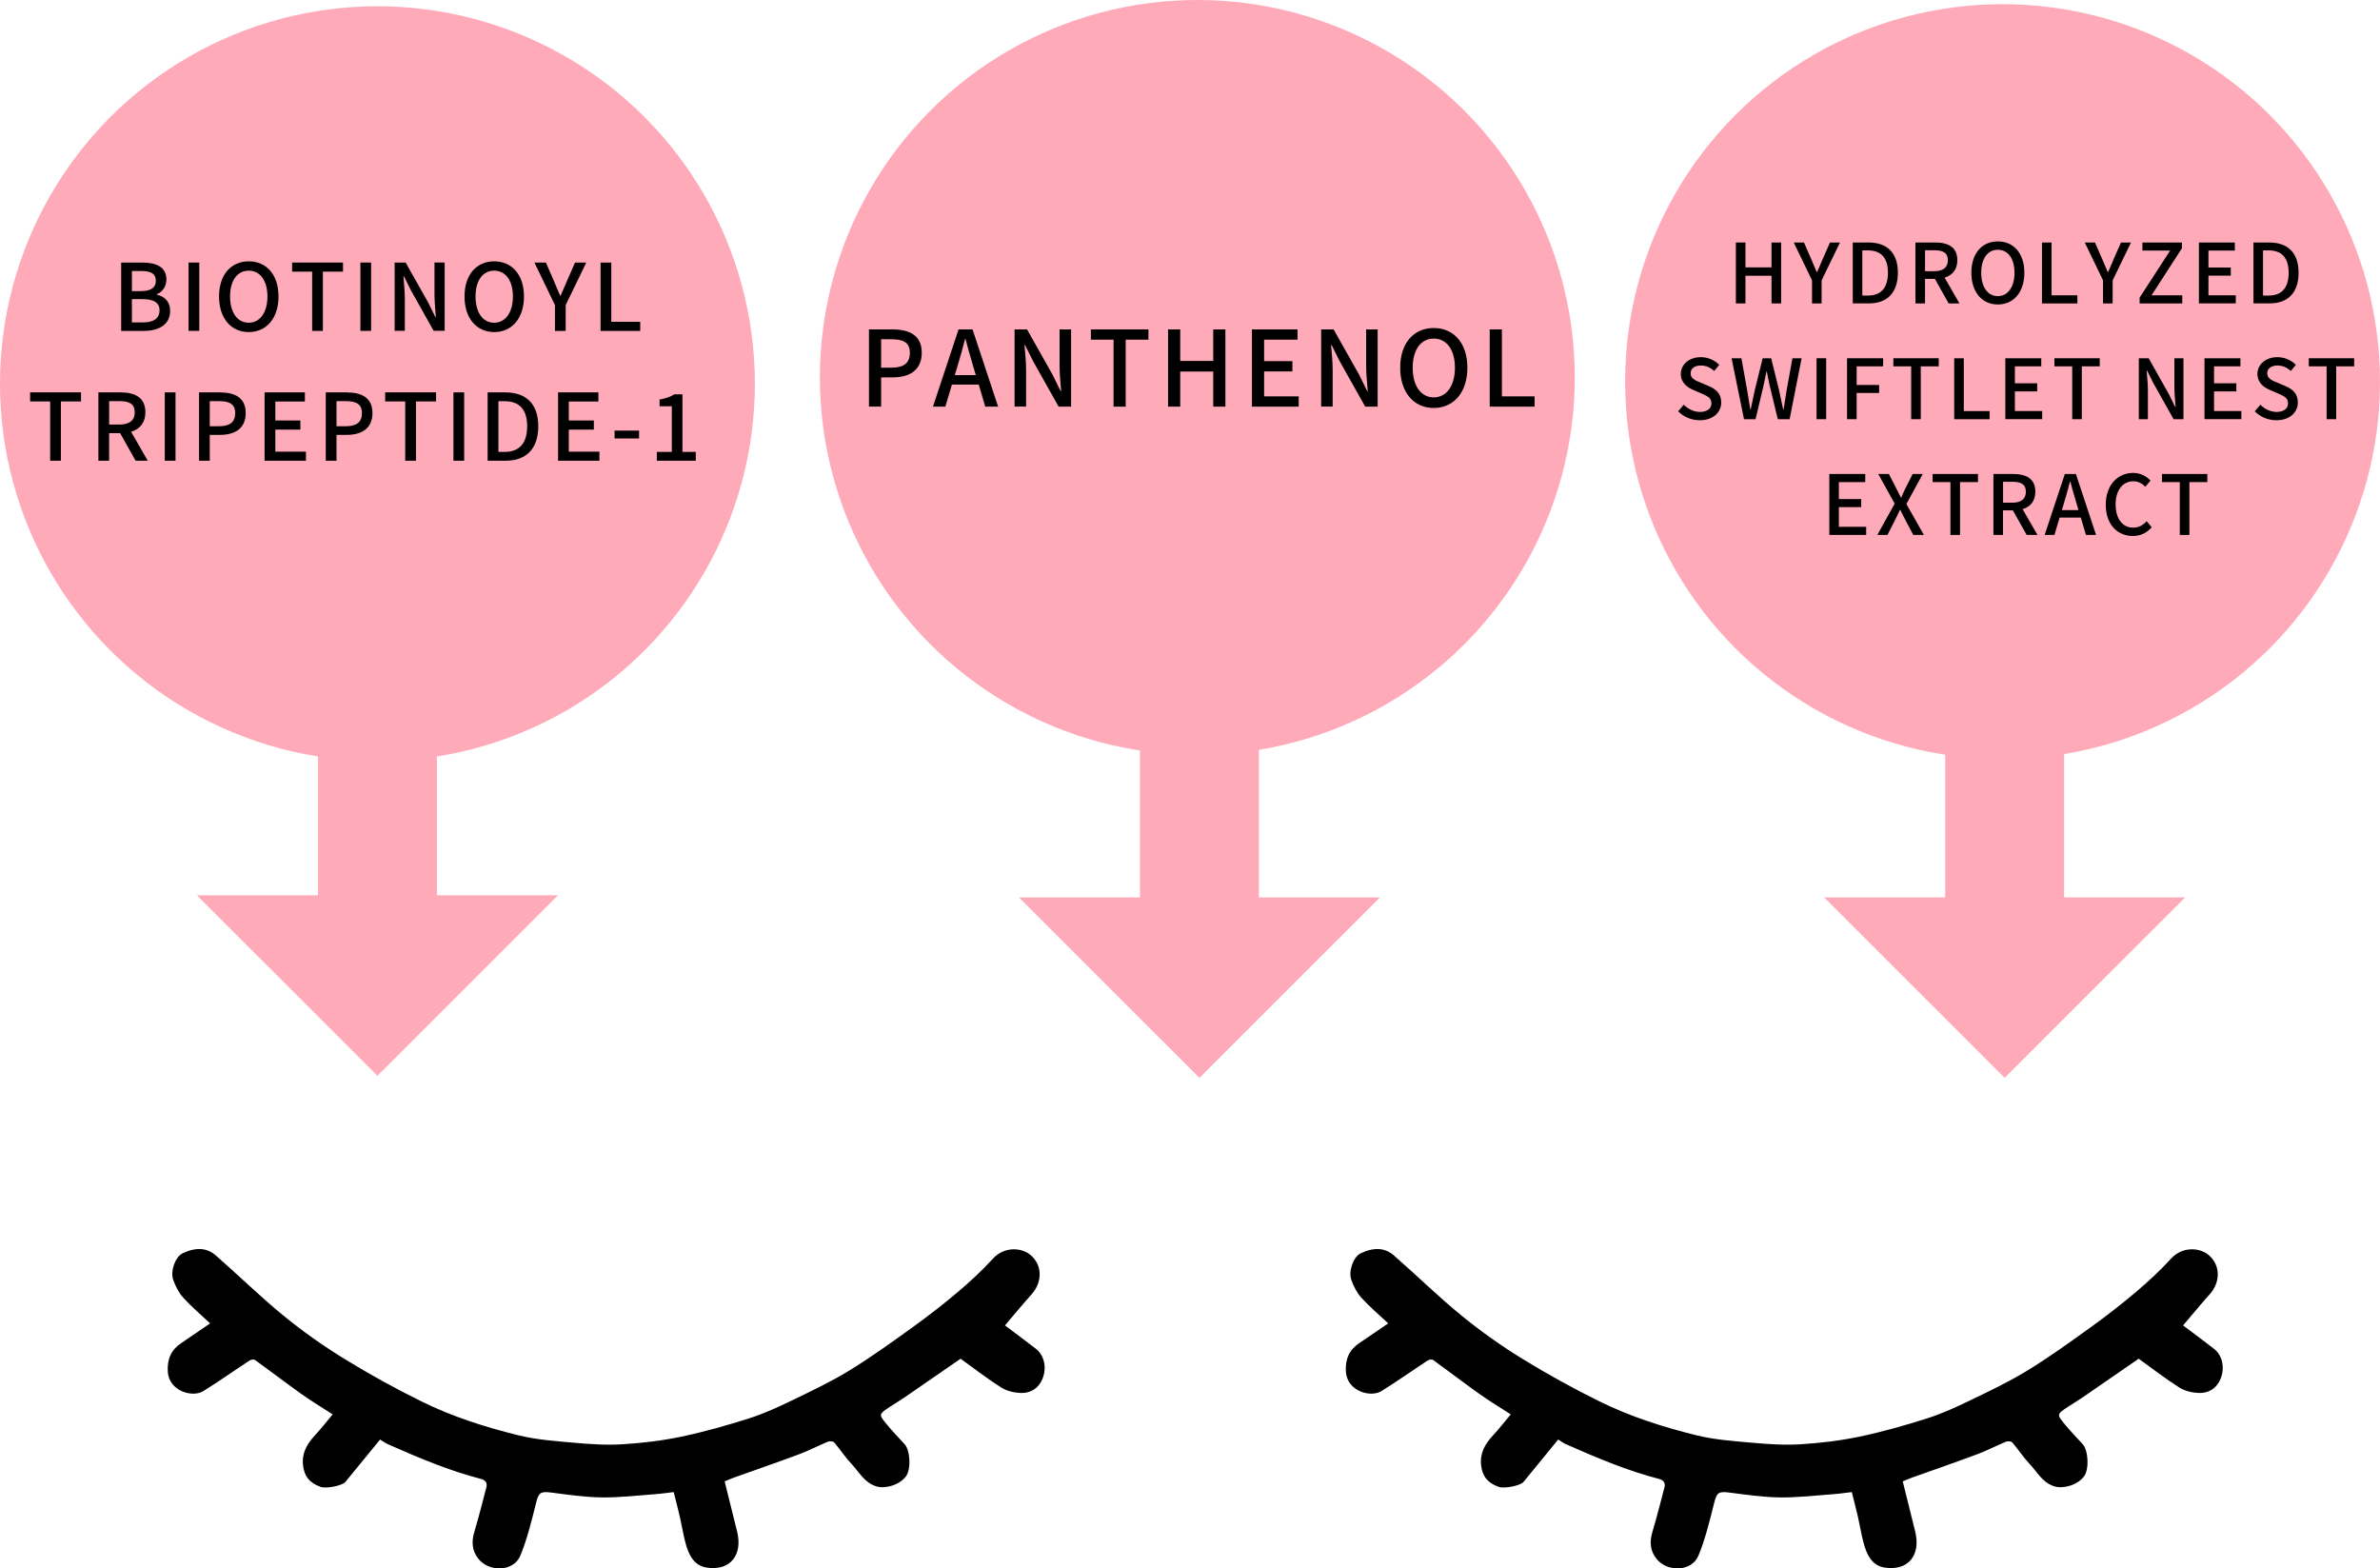 <?xml version="1.0" encoding="UTF-8"?><svg id="_レイヤー_2" xmlns="http://www.w3.org/2000/svg" viewBox="0 0 567.5 373.96"><defs><style>.cls-1{fill:none;stroke:#ffaab9;stroke-miterlimit:10;stroke-width:28.35px;}.cls-2{fill:#ffaab9;}</style></defs><g id="_デザイン"><g><g><circle class="cls-2" cx="90" cy="91.5" r="90"/><g><path d="M28.89,62.6h5.04c3.34,0,5.75,1.08,5.75,4.02,0,1.55-.86,3.03-2.32,3.52v.11c1.86,.4,3.21,1.66,3.21,3.87,0,3.23-2.63,4.78-6.24,4.78h-5.44v-16.29Zm4.75,6.81c2.48,0,3.52-.93,3.52-2.45,0-1.7-1.15-2.34-3.45-2.34h-2.26v4.8h2.19Zm.4,7.47c2.54,0,4-.91,4-2.9,0-1.83-1.42-2.65-4-2.65h-2.59v5.55h2.59Z"/><path d="M44.96,62.6h2.56v16.29h-2.56v-16.29Z"/><path d="M52.23,70.69c0-5.24,2.9-8.38,7.08-8.38s7.1,3.14,7.1,8.38-2.92,8.49-7.1,8.49-7.08-3.25-7.08-8.49Zm11.54,0c0-3.82-1.77-6.15-4.47-6.15s-4.44,2.32-4.44,6.15,1.75,6.26,4.44,6.26,4.47-2.45,4.47-6.26Z"/><path d="M74.43,64.77h-4.78v-2.17h12.14v2.17h-4.8v14.13h-2.56v-14.13Z"/><path d="M85.93,62.6h2.56v16.29h-2.56v-16.29Z"/><path d="M94.09,62.6h2.63l5.4,9.57,1.7,3.45h.11c-.13-1.68-.33-3.65-.33-5.42v-7.61h2.43v16.29h-2.63l-5.39-9.6-1.7-3.41h-.11c.13,1.68,.33,3.56,.33,5.33v7.67h-2.43v-16.29Z"/><path d="M110.76,70.69c0-5.24,2.9-8.38,7.08-8.38s7.1,3.14,7.1,8.38-2.92,8.49-7.1,8.49-7.08-3.25-7.08-8.49Zm11.54,0c0-3.82-1.77-6.15-4.47-6.15s-4.44,2.32-4.44,6.15,1.75,6.26,4.44,6.26,4.47-2.45,4.47-6.26Z"/><path d="M132.32,72.73l-4.89-10.13h2.74l1.88,4.33c.51,1.22,.97,2.34,1.53,3.58h.09c.53-1.24,1.06-2.37,1.55-3.58l1.9-4.33h2.68l-4.91,10.13v6.17h-2.56v-6.17Z"/><path d="M143.2,62.6h2.56v14.13h6.9v2.17h-9.46v-16.29Z"/><path d="M11.96,95.72H7.18v-2.17h12.14v2.17h-4.8v14.13h-2.56v-14.13Z"/><path d="M23.46,93.56h5.33c3.36,0,5.88,1.22,5.88,4.73,0,2.52-1.35,4.02-3.41,4.67l3.98,6.9h-2.9l-3.69-6.57h-2.63v6.57h-2.56v-16.29Zm5.02,7.67c2.37,0,3.65-.97,3.65-2.94s-1.28-2.65-3.65-2.65h-2.45v5.59h2.45Z"/><path d="M39.29,93.56h2.56v16.29h-2.56v-16.29Z"/><path d="M47.45,93.56h4.93c3.63,0,6.21,1.26,6.21,4.93s-2.59,5.2-6.12,5.2h-2.45v6.17h-2.56v-16.29Zm4.78,8.07c2.61,0,3.85-1,3.85-3.14s-1.35-2.85-3.94-2.85h-2.12v5.99h2.21Z"/><path d="M63.08,93.56h9.62v2.17h-7.05v4.53h5.97v2.17h-5.97v5.26h7.3v2.17h-9.86v-16.29Z"/><path d="M77.67,93.56h4.93c3.63,0,6.21,1.26,6.21,4.93s-2.59,5.2-6.12,5.2h-2.45v6.17h-2.56v-16.29Zm4.78,8.07c2.61,0,3.85-1,3.85-3.14s-1.35-2.85-3.94-2.85h-2.12v5.99h2.21Z"/><path d="M96.62,95.72h-4.78v-2.17h12.14v2.17h-4.8v14.13h-2.56v-14.13Z"/><path d="M108.12,93.56h2.56v16.29h-2.56v-16.29Z"/><path d="M116.28,93.56h4.22c5,0,7.85,2.79,7.85,8.09s-2.85,8.2-7.72,8.2h-4.36v-16.29Zm4.05,14.19c3.49,0,5.37-2.06,5.37-6.1s-1.88-5.99-5.37-5.99h-1.48v12.09h1.48Z"/><path d="M133.06,93.56h9.62v2.17h-7.05v4.53h5.97v2.17h-5.97v5.26h7.3v2.17h-9.86v-16.29Z"/><path d="M146.54,102.67h5.84v1.88h-5.84v-1.88Z"/><path d="M156.63,107.75h3.56v-10.88h-2.92v-1.61c1.53-.26,2.61-.66,3.54-1.24h1.92v13.73h3.18v2.1h-9.29v-2.1Z"/></g></g><g><circle class="cls-2" cx="285.5" cy="90" r="90"/><g><path d="M207.2,78.54h5.57c4.1,0,7.02,1.42,7.02,5.57s-2.92,5.87-6.92,5.87h-2.77v6.97h-2.9v-18.42Zm5.4,9.12c2.95,0,4.35-1.12,4.35-3.55s-1.52-3.22-4.45-3.22h-2.4v6.77h2.5Z"/><path d="M228.55,78.54h3.35l6.1,18.42h-3.07l-1.55-5.25h-6.4l-1.57,5.25h-2.95l6.1-18.42Zm-.9,10.9h5.02l-.72-2.47c-.62-2-1.17-4.05-1.72-6.12h-.12c-.53,2.1-1.1,4.12-1.7,6.12l-.75,2.47Z"/><path d="M241.92,78.54h2.97l6.1,10.82,1.92,3.9h.12c-.15-1.9-.38-4.12-.38-6.12v-8.6h2.75v18.42h-2.97l-6.1-10.85-1.92-3.85h-.12c.15,1.9,.38,4.02,.38,6.02v8.67h-2.75v-18.42Z"/><path d="M265.52,80.99h-5.4v-2.45h13.72v2.45h-5.42v15.97h-2.9v-15.97Z"/><path d="M278.52,78.54h2.9v7.52h7.87v-7.52h2.9v18.42h-2.9v-8.37h-7.87v8.37h-2.9v-18.42Z"/><path d="M298.52,78.54h10.87v2.45h-7.97v5.12h6.75v2.45h-6.75v5.95h8.25v2.45h-11.15v-18.42Z"/><path d="M315.02,78.54h2.97l6.1,10.82,1.92,3.9h.12c-.15-1.9-.38-4.12-.38-6.12v-8.6h2.75v18.42h-2.97l-6.1-10.85-1.92-3.85h-.12c.15,1.9,.38,4.02,.38,6.02v8.67h-2.75v-18.42Z"/><path d="M333.87,87.68c0-5.92,3.27-9.47,8-9.47s8.02,3.55,8.02,9.47-3.3,9.6-8.02,9.6-8-3.67-8-9.6Zm13.05,0c0-4.32-2-6.95-5.05-6.95s-5.02,2.62-5.02,6.95,1.97,7.07,5.02,7.07,5.05-2.77,5.05-7.07Z"/><path d="M355.22,78.54h2.9v15.97h7.8v2.45h-10.7v-18.42Z"/></g></g><g><circle class="cls-2" cx="477.5" cy="91" r="90"/><g><path d="M413.91,57.82h2.29v5.93h6.21v-5.93h2.29v14.53h-2.29v-6.6h-6.21v6.6h-2.29v-14.53Z"/><path d="M432.07,66.85l-4.36-9.03h2.44l1.68,3.86c.45,1.08,.87,2.09,1.36,3.19h.08c.47-1.1,.95-2.11,1.38-3.19l1.7-3.86h2.39l-4.38,9.03v5.5h-2.29v-5.5Z"/><path d="M441.77,57.82h3.77c4.46,0,7,2.48,7,7.21s-2.54,7.31-6.88,7.31h-3.88v-14.53Zm3.61,12.66c3.11,0,4.79-1.83,4.79-5.44s-1.68-5.34-4.79-5.34h-1.32v10.78h1.32Z"/><path d="M456.73,57.82h4.75c3,0,5.24,1.08,5.24,4.22,0,2.25-1.2,3.59-3.04,4.16l3.55,6.15h-2.58l-3.29-5.86h-2.35v5.86h-2.29v-14.53Zm4.48,6.84c2.11,0,3.25-.87,3.25-2.62s-1.14-2.37-3.25-2.37h-2.19v4.99h2.19Z"/><path d="M470.06,65.03c0-4.67,2.58-7.47,6.31-7.47s6.33,2.8,6.33,7.47-2.6,7.57-6.33,7.57-6.31-2.9-6.31-7.57Zm10.29,0c0-3.41-1.58-5.48-3.98-5.48s-3.96,2.07-3.96,5.48,1.56,5.58,3.96,5.58,3.98-2.19,3.98-5.58Z"/><path d="M486.9,57.82h2.29v12.6h6.15v1.93h-8.44v-14.53Z"/><path d="M501.46,66.85l-4.36-9.03h2.44l1.68,3.86c.45,1.08,.87,2.09,1.36,3.19h.08c.47-1.1,.95-2.11,1.38-3.19l1.7-3.86h2.39l-4.38,9.03v5.5h-2.29v-5.5Z"/><path d="M510.18,70.97l7.27-11.22h-6.6v-1.93h9.42v1.38l-7.25,11.22h7.33v1.93h-10.17v-1.38Z"/><path d="M524.31,57.82h8.58v1.93h-6.29v4.04h5.32v1.93h-5.32v4.69h6.51v1.93h-8.79v-14.53Z"/><path d="M537.32,57.82h3.77c4.46,0,7,2.48,7,7.21s-2.54,7.31-6.88,7.31h-3.88v-14.53Zm3.61,12.66c3.11,0,4.79-1.83,4.79-5.44s-1.68-5.34-4.79-5.34h-1.32v10.78h1.32Z"/><path d="M400.14,98.08l1.34-1.58c1.04,1.04,2.46,1.72,3.86,1.72,1.75,0,2.74-.83,2.74-2.05,0-1.32-.99-1.73-2.33-2.33l-2.01-.87c-1.4-.59-2.96-1.7-2.96-3.81,0-2.29,2.01-4,4.77-4,1.7,0,3.29,.71,4.4,1.83l-1.2,1.46c-.91-.81-1.91-1.3-3.19-1.3-1.48,0-2.44,.71-2.44,1.85,0,1.26,1.16,1.73,2.35,2.21l1.99,.85c1.72,.73,2.96,1.79,2.96,3.92,0,2.33-1.93,4.22-5.11,4.22-1.99,0-3.84-.79-5.17-2.13Z"/><path d="M412.88,85.42h2.35l1.36,7.57c.26,1.54,.51,3.09,.77,4.65h.08c.32-1.56,.65-3.12,.99-4.65l1.87-7.57h2.03l1.87,7.57c.33,1.52,.65,3.08,.99,4.65h.1c.24-1.58,.49-3.13,.73-4.65l1.38-7.57h2.19l-2.86,14.53h-2.82l-1.95-8.06c-.26-1.14-.47-2.23-.67-3.33h-.08c-.22,1.1-.45,2.19-.69,3.33l-1.91,8.06h-2.76l-2.96-14.53Z"/><path d="M433.15,85.42h2.29v14.53h-2.29v-14.53Z"/><path d="M440.42,85.42h8.6v1.93h-6.31v4.44h5.36v1.91h-5.36v6.25h-2.29v-14.53Z"/><path d="M455.72,87.35h-4.26v-1.93h10.82v1.93h-4.28v12.6h-2.29v-12.6Z"/><path d="M465.97,85.42h2.29v12.6h6.15v1.93h-8.44v-14.53Z"/><path d="M478.15,85.42h8.58v1.93h-6.29v4.04h5.32v1.93h-5.32v4.69h6.51v1.93h-8.79v-14.53Z"/><path d="M494.12,87.35h-4.26v-1.93h10.82v1.93h-4.28v12.6h-2.29v-12.6Z"/><path d="M509.99,85.42h2.35l4.81,8.54,1.52,3.08h.1c-.12-1.5-.3-3.25-.3-4.83v-6.78h2.17v14.53h-2.35l-4.81-8.56-1.52-3.04h-.1c.12,1.5,.3,3.17,.3,4.75v6.84h-2.17v-14.53Z"/><path d="M525.64,85.42h8.58v1.93h-6.29v4.04h5.32v1.93h-5.32v4.69h6.51v1.93h-8.79v-14.53Z"/><path d="M537.63,98.08l1.34-1.58c1.04,1.04,2.46,1.72,3.86,1.72,1.75,0,2.74-.83,2.74-2.05,0-1.32-.99-1.73-2.33-2.33l-2.01-.87c-1.4-.59-2.96-1.7-2.96-3.81,0-2.29,2.01-4,4.77-4,1.7,0,3.29,.71,4.4,1.83l-1.2,1.46c-.91-.81-1.91-1.3-3.19-1.3-1.48,0-2.44,.71-2.44,1.85,0,1.26,1.16,1.73,2.35,2.21l1.99,.85c1.72,.73,2.96,1.79,2.96,3.92,0,2.33-1.93,4.22-5.11,4.22-1.99,0-3.84-.79-5.17-2.13Z"/><path d="M554.78,87.35h-4.26v-1.93h10.82v1.93h-4.28v12.6h-2.29v-12.6Z"/><path d="M436.18,113.02h8.58v1.93h-6.29v4.04h5.32v1.93h-5.32v4.69h6.51v1.93h-8.79v-14.53Z"/><path d="M451.76,120.06l-3.9-7.04h2.54l1.75,3.41c.35,.67,.67,1.32,1.1,2.19h.1c.37-.87,.65-1.52,.99-2.19l1.72-3.41h2.41l-3.9,7.16,4.18,7.37h-2.54l-1.91-3.61c-.37-.75-.75-1.48-1.2-2.37h-.08c-.39,.89-.77,1.62-1.12,2.37l-1.85,3.61h-2.42l4.16-7.49Z"/><path d="M465.08,114.95h-4.26v-1.93h10.82v1.93h-4.28v12.6h-2.29v-12.6Z"/><path d="M475.33,113.02h4.75c3,0,5.24,1.08,5.24,4.22,0,2.25-1.2,3.59-3.04,4.16l3.55,6.15h-2.58l-3.29-5.86h-2.35v5.86h-2.29v-14.53Zm4.48,6.84c2.11,0,3.25-.87,3.25-2.62s-1.14-2.37-3.25-2.37h-2.19v4.99h2.19Z"/><path d="M492.35,113.02h2.64l4.81,14.53h-2.42l-1.22-4.14h-5.05l-1.24,4.14h-2.33l4.81-14.53Zm-.71,8.6h3.96l-.57-1.95c-.49-1.58-.93-3.19-1.36-4.83h-.1c-.41,1.66-.87,3.25-1.34,4.83l-.59,1.95Z"/><path d="M502.11,120.33c0-4.73,2.88-7.57,6.55-7.57,1.81,0,3.23,.87,4.12,1.83l-1.24,1.46c-.75-.77-1.66-1.3-2.84-1.3-2.5,0-4.24,2.09-4.24,5.5s1.62,5.56,4.18,5.56c1.34,0,2.35-.59,3.21-1.54l1.22,1.44c-1.16,1.34-2.64,2.09-4.51,2.09-3.65,0-6.45-2.72-6.45-7.47Z"/><path d="M519.77,114.95h-4.26v-1.93h10.82v1.93h-4.28v12.6h-2.29v-12.6Z"/></g></g><g><path d="M172.79,353.21c1.01,4.05,2,8.02,2.98,12.01,1.36,5.57-1.66,9.41-7.28,8.55-3.14-.48-4.35-3.24-5.08-6.04-.52-1.99-.84-4.03-1.3-6.04-.43-1.87-.92-3.73-1.47-5.92-1.41,.16-2.92,.39-4.44,.5-4.23,.31-8.47,.82-12.7,.77-4.01-.05-8.02-.64-12-1.15-2.69-.35-3.06,0-3.71,2.6-1.04,4.17-2.07,8.4-3.69,12.37-1.62,3.97-7.45,4.03-10.02,.83-1.56-1.95-1.68-4.09-.98-6.43,1.04-3.5,1.94-7.04,2.86-10.57,.28-1.08-.14-1.76-1.28-2.06-7.67-1.98-14.93-5.07-22.15-8.26-.66-.29-1.25-.73-1.9-1.13-2.76,3.38-5.5,6.74-8.26,10.09-.77,.93-4.58,1.66-5.91,1.2-2.69-.95-3.88-2.55-4.19-5.04-.37-2.97,.89-5.15,2.79-7.21,1.46-1.57,2.78-3.27,4.26-5.04-2.55-1.65-5.06-3.16-7.44-4.85-3.72-2.65-7.35-5.43-11.05-8.11-.28-.2-.97-.12-1.3,.1-3.69,2.42-7.29,4.98-11.03,7.3-2.65,1.64-8.22,0-8.49-4.65-.17-2.98,.79-5.19,3.26-6.83,2.22-1.47,4.39-3,6.83-4.66-2.24-2.11-4.48-3.99-6.42-6.14-1.07-1.18-1.85-2.74-2.38-4.25-.74-2.11,.54-5.52,2.23-6.31,3.23-1.53,5.82-1.33,7.9,.48,5.43,4.74,10.59,9.82,16.17,14.38,4.55,3.72,9.39,7.15,14.4,10.23,6.02,3.71,12.24,7.14,18.58,10.26,7.31,3.61,15.1,6.08,22.99,8.03,4.32,1.07,8.84,1.38,13.3,1.78,3.83,.34,7.72,.61,11.55,.37,4.72-.29,9.47-.86,14.1-1.83,5.44-1.14,10.82-2.67,16.13-4.36,3.46-1.1,6.8-2.63,10.07-4.21,4.64-2.24,9.33-4.45,13.72-7.14,5.25-3.21,10.26-6.83,15.26-10.43,3.68-2.65,7.28-5.45,10.74-8.38,2.91-2.46,5.73-5.07,8.29-7.88,2.73-3.01,6.86-2.69,8.97-.92,2.89,2.41,2.91,6.48,.24,9.44-2.17,2.41-4.22,4.92-6.31,7.37,1.97,1.49,4.7,3.49,7.37,5.57,1.98,1.54,2.68,4.49,1.55,7.22-.89,2.16-2.77,3.38-5.06,3.32-1.6-.05-3.39-.44-4.72-1.28-3.42-2.17-6.64-4.67-9.72-6.89-4.51,3.11-9.02,6.24-13.54,9.34-1.1,.75-2.25,1.42-3.36,2.15-2.64,1.75-2.67,1.79-.71,4.16,1.35,1.63,2.81,3.17,4.26,4.73,1.34,1.44,1.57,5.97,.35,7.63-1.6,2.17-5.05,3.08-7.14,2.41-2.86-.91-4.05-3.42-5.86-5.32-1.51-1.59-2.71-3.47-4.14-5.14-.25-.29-1.07-.35-1.49-.18-2.26,.93-4.44,2.08-6.72,2.94-5.21,1.95-10.47,3.76-15.71,5.63-.68,.24-1.33,.54-2.19,.89Z"/><path d="M453.7,353.21c1.01,4.05,2,8.02,2.98,12.01,1.36,5.57-1.66,9.41-7.28,8.55-3.14-.48-4.35-3.24-5.08-6.04-.52-1.99-.84-4.03-1.3-6.04-.43-1.87-.92-3.73-1.47-5.92-1.41,.16-2.92,.39-4.44,.5-4.23,.31-8.47,.82-12.7,.77-4.01-.05-8.02-.64-12-1.15-2.69-.35-3.06,0-3.71,2.6-1.04,4.17-2.07,8.4-3.69,12.37-1.62,3.97-7.45,4.03-10.02,.83-1.56-1.95-1.68-4.09-.98-6.43,1.04-3.5,1.94-7.04,2.86-10.57,.28-1.08-.14-1.76-1.28-2.06-7.67-1.98-14.93-5.07-22.15-8.26-.66-.29-1.25-.73-1.9-1.13-2.76,3.38-5.5,6.74-8.26,10.09-.77,.93-4.58,1.66-5.91,1.2-2.69-.95-3.88-2.55-4.19-5.04-.37-2.97,.89-5.15,2.79-7.21,1.46-1.57,2.78-3.27,4.26-5.04-2.55-1.65-5.06-3.16-7.44-4.85-3.72-2.65-7.35-5.43-11.05-8.11-.28-.2-.97-.12-1.3,.1-3.69,2.42-7.29,4.98-11.03,7.3-2.65,1.64-8.22,0-8.49-4.65-.17-2.98,.79-5.19,3.26-6.83,2.22-1.47,4.39-3,6.83-4.66-2.24-2.11-4.48-3.99-6.42-6.14-1.07-1.18-1.85-2.74-2.38-4.25-.74-2.11,.54-5.52,2.23-6.31,3.23-1.53,5.82-1.33,7.9,.48,5.43,4.74,10.59,9.82,16.17,14.38,4.55,3.72,9.39,7.15,14.4,10.23,6.02,3.71,12.24,7.14,18.58,10.26,7.31,3.61,15.1,6.08,22.99,8.03,4.32,1.07,8.84,1.38,13.3,1.78,3.83,.34,7.72,.61,11.55,.37,4.72-.29,9.47-.86,14.1-1.83,5.44-1.14,10.82-2.67,16.13-4.36,3.46-1.1,6.8-2.63,10.07-4.21,4.64-2.24,9.33-4.45,13.72-7.14,5.25-3.21,10.26-6.83,15.26-10.43,3.68-2.65,7.28-5.45,10.74-8.38,2.91-2.46,5.73-5.07,8.29-7.88,2.73-3.01,6.86-2.69,8.97-.92,2.89,2.41,2.91,6.48,.24,9.44-2.17,2.41-4.22,4.92-6.31,7.37,1.97,1.49,4.7,3.49,7.37,5.57,1.98,1.54,2.68,4.49,1.55,7.22-.89,2.16-2.77,3.38-5.06,3.32-1.6-.05-3.39-.44-4.72-1.28-3.42-2.17-6.64-4.67-9.72-6.89-4.51,3.11-9.02,6.24-13.54,9.34-1.1,.75-2.25,1.42-3.36,2.15-2.64,1.75-2.67,1.79-.71,4.16,1.35,1.63,2.81,3.17,4.26,4.73,1.34,1.44,1.57,5.97,.35,7.63-1.6,2.17-5.05,3.08-7.14,2.41-2.86-.91-4.05-3.42-5.86-5.32-1.51-1.59-2.71-3.47-4.14-5.14-.25-.29-1.07-.35-1.49-.18-2.26,.93-4.44,2.08-6.72,2.94-5.21,1.95-10.47,3.76-15.71,5.63-.68,.24-1.33,.54-2.19,.89Z"/></g><g><line class="cls-1" x1="90" y1="156.5" x2="90" y2="219.24"/><polygon class="cls-2" points="133.05 213.47 46.95 213.47 90 256.5 133.05 213.47"/></g><g><line class="cls-1" x1="286" y1="157" x2="286" y2="219.74"/><polygon class="cls-2" points="329.05 213.97 242.95 213.97 286 257 329.05 213.97"/></g><g><line class="cls-1" x1="478" y1="157" x2="478" y2="219.74"/><polygon class="cls-2" points="521.05 213.97 434.95 213.97 478 257 521.05 213.97"/></g></g></g></svg>